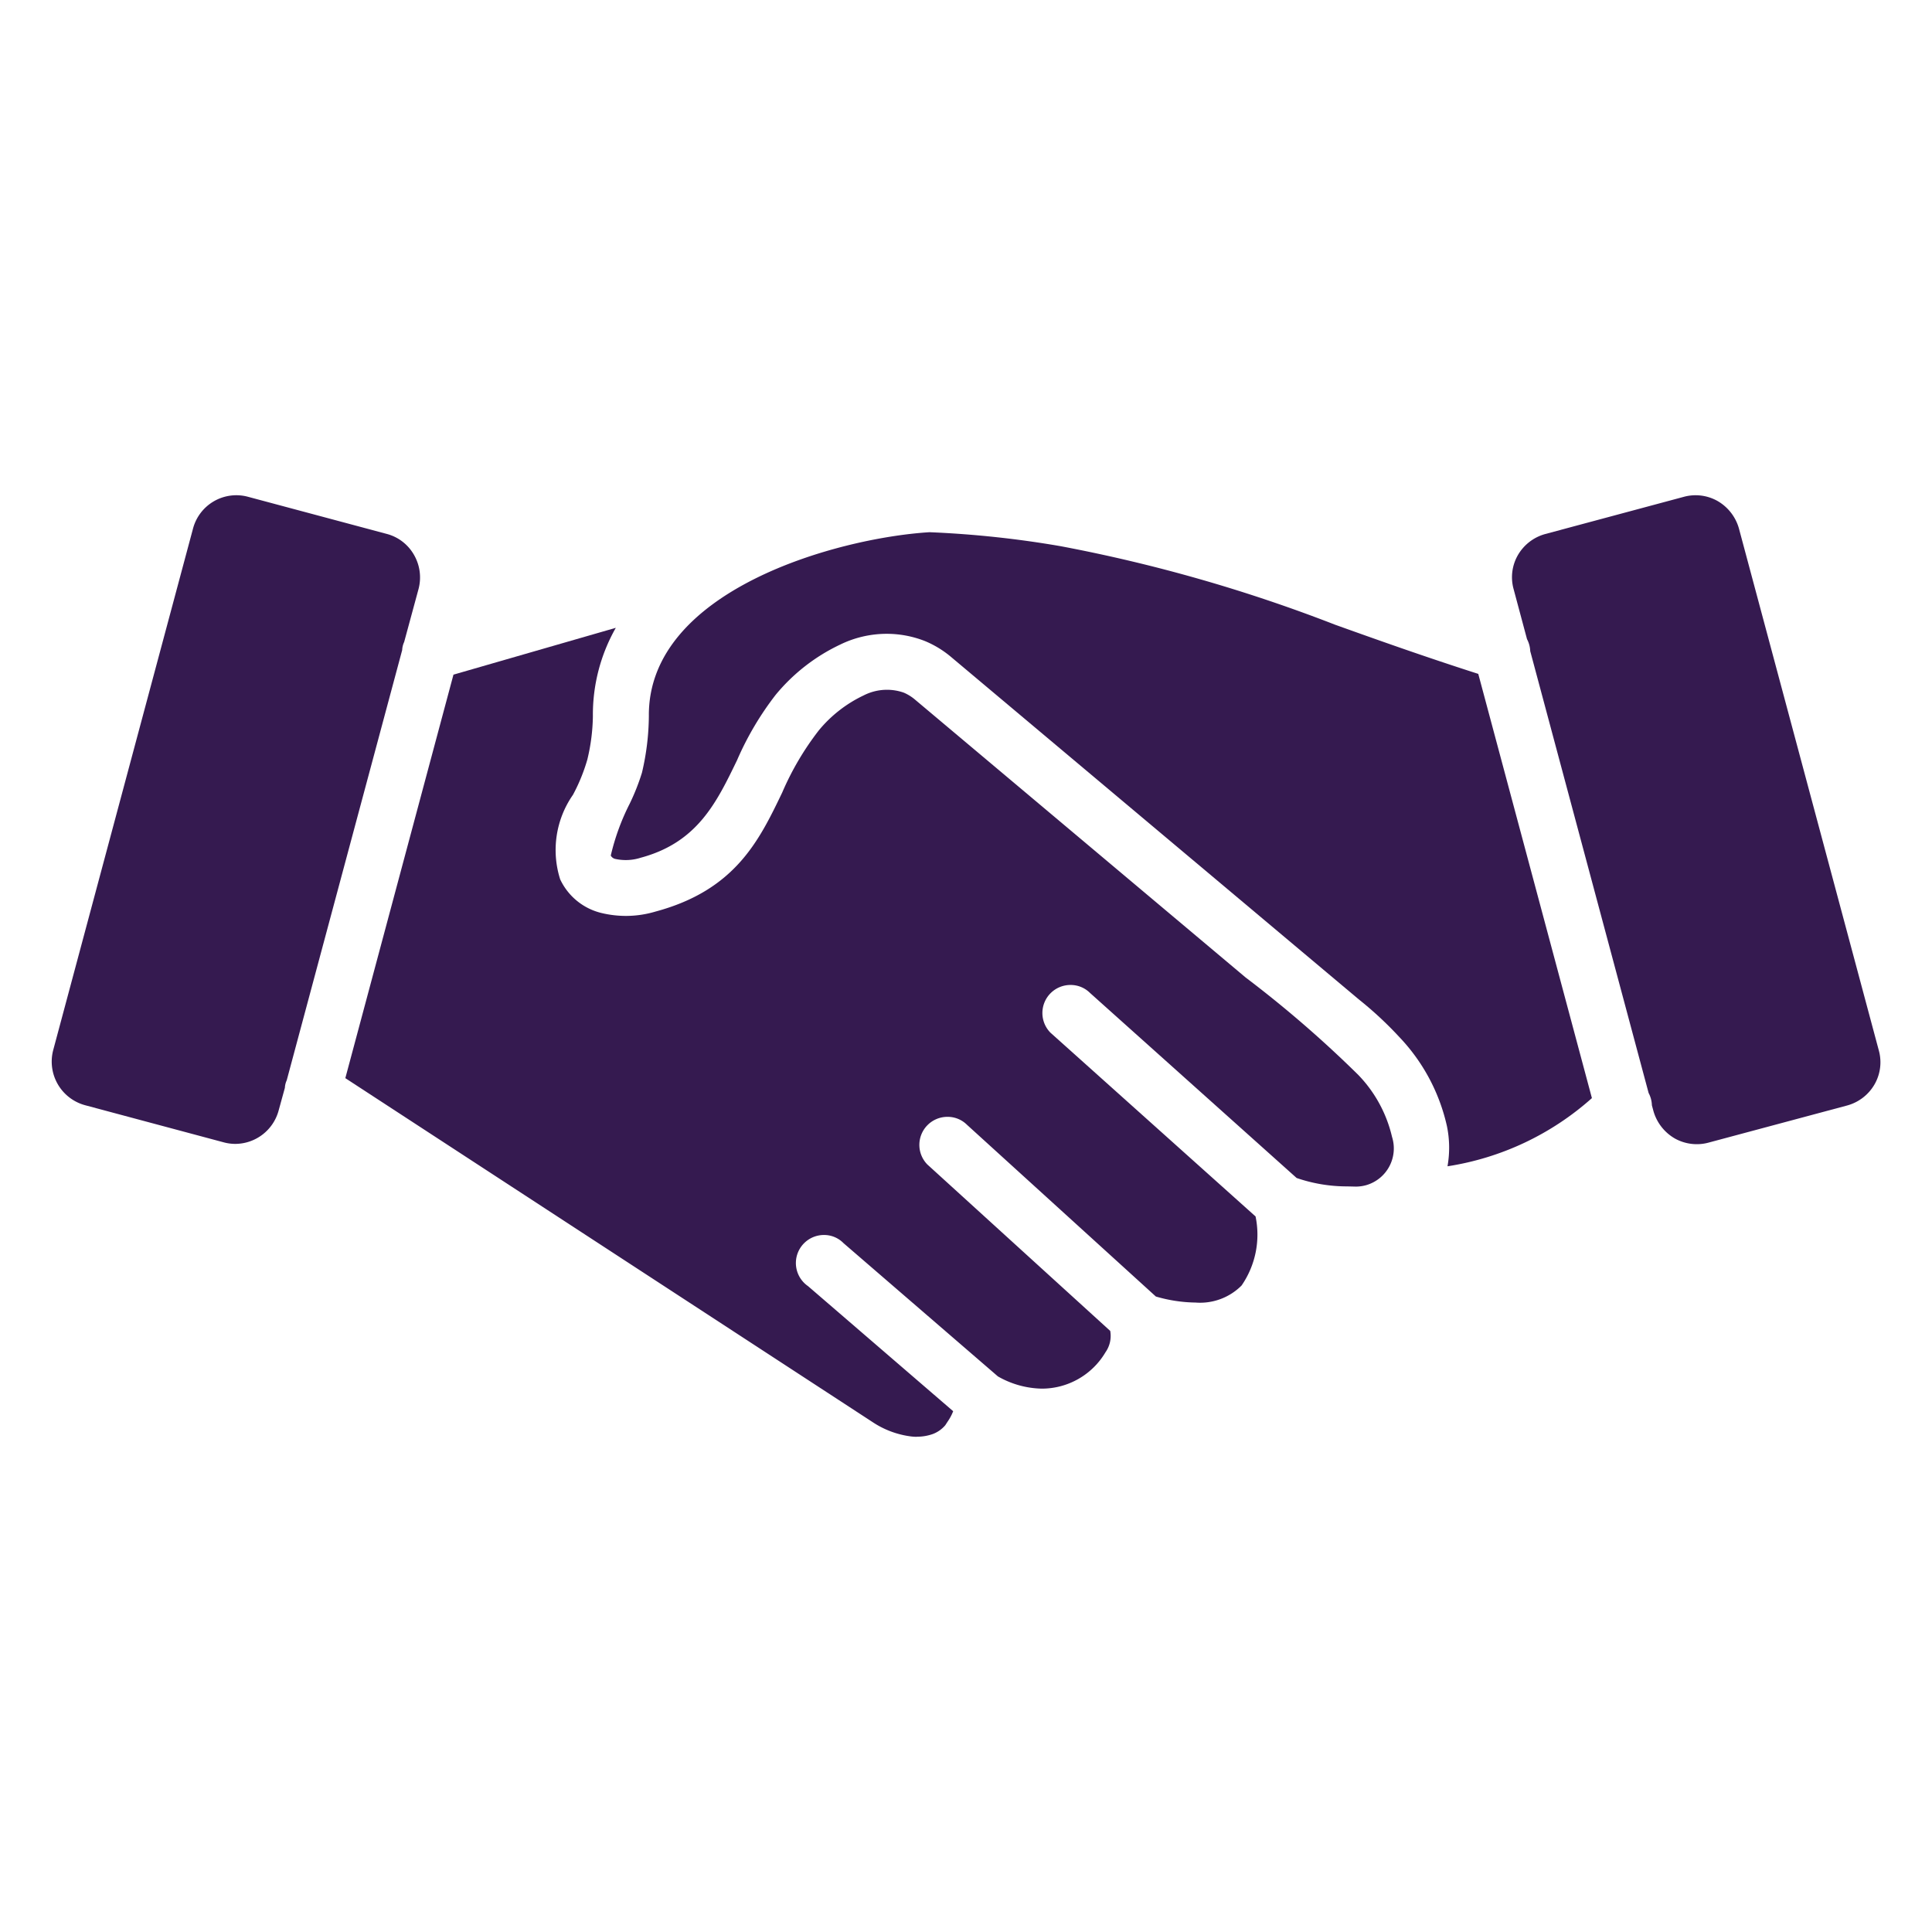<svg xmlns="http://www.w3.org/2000/svg" xmlns:xlink="http://www.w3.org/1999/xlink" width="66" height="66" viewBox="0 0 66 66">
  <defs>
    <clipPath id="clip-path">
      <rect id="Rectangle_57048" data-name="Rectangle 57048" width="62.47" height="32.166" fill="none"/>
    </clipPath>
  </defs>
  <g id="icon-business-entry" transform="translate(-456 -6433)">
    <rect id="Rectangle_30956" data-name="Rectangle 30956" width="66" height="66" transform="translate(456 6433)" fill="none"/>
    <g id="Group_469592" data-name="Group 469592" transform="translate(457.765 6449.917)">
      <g id="Group_469591" data-name="Group 469591" transform="translate(0 0)" clip-path="url(#clip-path)">
        <path id="Path_468471" data-name="Path 468471" d="M48.519,22.98a3.633,3.633,0,0,0-.02-1.372,6.448,6.448,0,0,0-1.624-3.04,12.539,12.539,0,0,0-1.392-1.293L31.566,5.587a3.409,3.409,0,0,0-.907-.552,3.573,3.573,0,0,0-1.3-.244,3.623,3.623,0,0,0-1.585.367,6.4,6.4,0,0,0-2.208,1.72,10.362,10.362,0,0,0-1.317,2.231c-.7,1.446-1.354,2.812-3.294,3.332a1.659,1.659,0,0,1-.506.079,1.7,1.7,0,0,1-.348-.036.234.234,0,0,1-.166-.118,7.806,7.806,0,0,1,.648-1.775A7.5,7.5,0,0,0,21,9.536,8.66,8.66,0,0,0,21.236,7.6c-.034-4.3,6.443-6.087,9.588-6.28a34.64,34.64,0,0,1,4.481.478,53,53,0,0,1,9.376,2.683C46.1,4.989,47.7,5.56,49.57,6.16l3.882,14.492a9.608,9.608,0,0,1-4.932,2.329" transform="translate(-0.835 -0.056)" fill="#351a50"/>
        <path id="Path_468472" data-name="Path 468472" d="M29.995,32.364a1.592,1.592,0,0,1-.243-.018,3.067,3.067,0,0,1-1.267-.482L10.47,20.112,14.164,6.328l5.546-1.6a6,6,0,0,0-.783,3.018,6.66,6.66,0,0,1-.189,1.48,6.132,6.132,0,0,1-.491,1.206,3.3,3.3,0,0,0-.438,2.887,2.1,2.1,0,0,0,1.43,1.156,3.583,3.583,0,0,0,.814.095,3.545,3.545,0,0,0,1.011-.148c2.729-.733,3.543-2.429,4.331-4.068a9.692,9.692,0,0,1,1.245-2.116,4.451,4.451,0,0,1,1.535-1.2,1.752,1.752,0,0,1,.793-.193,1.715,1.715,0,0,1,.585.1,1.529,1.529,0,0,1,.388.244l11.283,9.483a39.083,39.083,0,0,1,3.853,3.333,4.525,4.525,0,0,1,1.15,2.114,1.306,1.306,0,0,1-.86,1.642,1.32,1.32,0,0,1-.376.056l-.3-.007a5.289,5.289,0,0,1-1.723-.287L35.908,17.2a.934.934,0,0,0-.667-.271.958.958,0,0,0-.685,1.628l7.009,6.28a3.058,3.058,0,0,1-.478,2.359,2,2,0,0,1-1.573.582,5.03,5.03,0,0,1-1.355-.206l-6.451-5.865a.934.934,0,0,0-.67-.273.958.958,0,0,0-.687,1.626L36.6,28.747a.971.971,0,0,1-.163.731,2.527,2.527,0,0,1-2.174,1.241,3.127,3.127,0,0,1-1.5-.418l-5.275-4.553a.925.925,0,0,0-.672-.278.958.958,0,0,0-.7,1.608.945.945,0,0,0,.159.138l4.96,4.274a1.719,1.719,0,0,1-.194.362l-.076.117a1.033,1.033,0,0,1-.425.3,1.606,1.606,0,0,1-.541.092" transform="translate(-0.438 -0.198)" fill="#351a50"/>
        <path id="Path_468473" data-name="Path 468473" d="M6.273,22.16a1.525,1.525,0,0,1-.395-.053l-4.743-1.27A1.544,1.544,0,0,1,.051,18.962L4.83,1.135A1.531,1.531,0,0,1,6.7.052L11.45,1.323a1.512,1.512,0,0,1,.927.714A1.542,1.542,0,0,1,12.534,3.2l-.492,1.814a.733.733,0,0,0-.068.277L8.03,19.988a.687.687,0,0,0-.063.256l-.215.781A1.541,1.541,0,0,1,6.273,22.16" transform="translate(0 0)" fill="#351a50"/>
        <path id="Path_468474" data-name="Path 468474" d="M58.38,22.17a1.543,1.543,0,0,1-.736-.187,1.58,1.58,0,0,1-.746-.949l-.052-.193a.942.942,0,0,0-.112-.42L52.69,5.326a.955.955,0,0,0-.11-.409L52.12,3.2a1.516,1.516,0,0,1,.134-1.128,1.554,1.554,0,0,1,.949-.746L57.945.053a1.527,1.527,0,0,1,1.128.136,1.576,1.576,0,0,1,.747.949L64.6,18.974a1.516,1.516,0,0,1-.134,1.128,1.55,1.55,0,0,1-.949.746l-4.741,1.27a1.516,1.516,0,0,1-.394.052" transform="translate(-2.18 0)" fill="#351a50"/>
      </g>
    </g>
  </g>
</svg>
